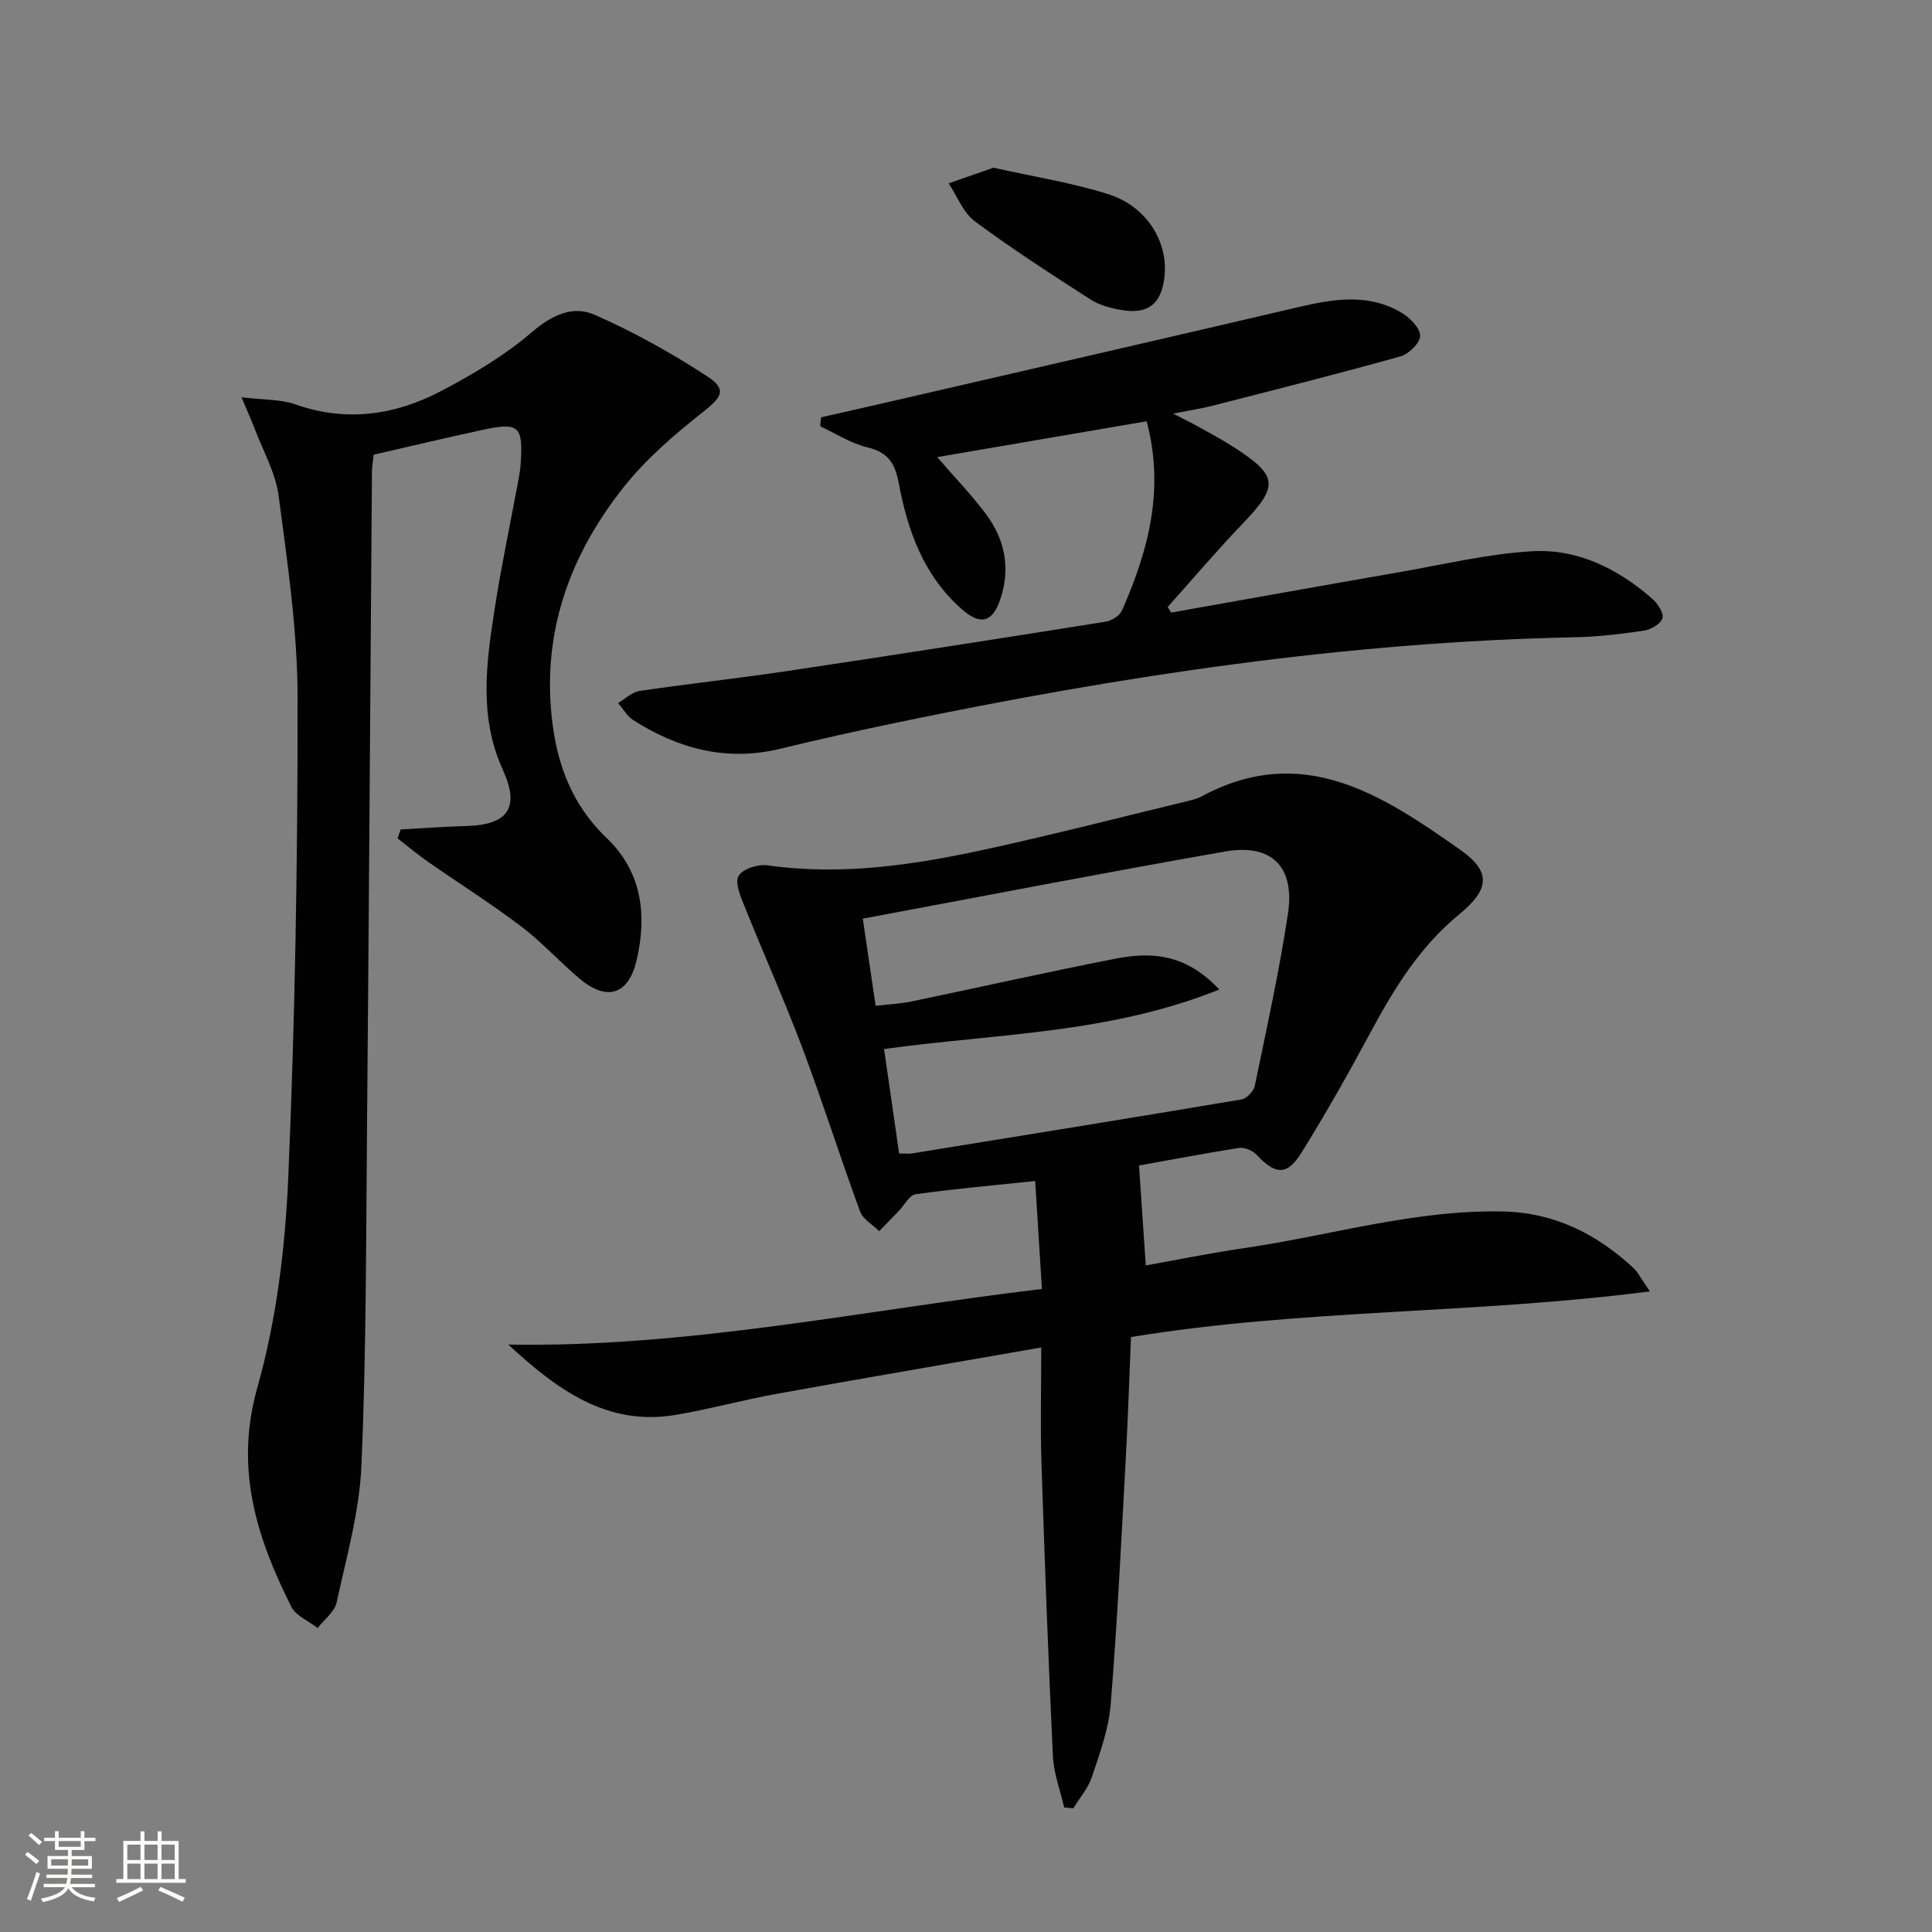 <svg enable-background="new 0 0 400 400" viewBox="0 0 400 400" xmlns="http://www.w3.org/2000/svg"><rect x="0" y="0" width="400" height="400" fill="#808080" stroke="none"/><path d="m5.17 384 .55-.58c.85.61 1.65 1.24 2.4 1.87l-.59.64c-.83-.73-1.62-1.38-2.36-1.93m1.22 9.53-.82-.34c.71-1.76 1.37-3.64 1.98-5.63.24.13.5.25.76.36-.6 1.67-1.24 3.54-1.92 5.61m-.5-13.5.57-.54c.56.44 1.31 1.06 2.26 1.87l-.64.64c-.68-.66-1.41-1.32-2.19-1.97m3.25.46h2.24v-1.36h.77v1.36h4.57v-1.36h.76v1.36h2.28v.69h-2.28v1.84h-2.64v1.26h4.18v2.64h-4.21c0 .45-.02.86-.05 1.21h4.32v.69h-4.38c-.04.34-.1.75-.19 1.22h5.15v.69h-4.82c.87 1.19 2.51 1.92 4.93 2.19-.17.31-.3.57-.37.76-2.77-.49-4.52-1.41-5.26-2.76-.56 1.26-2.3 2.23-5.24 2.9-.12-.24-.26-.48-.43-.72 2.73-.55 4.38-1.34 4.96-2.38h-4.38v-.69h4.65c.1-.38.17-.79.21-1.22h-4.32v-.69h4.4c.03-.34.05-.75.05-1.21h-4.2v-2.64h4.23v-1.26h-2.69v-1.84h-2.24zm1.46 4.46v1.29h3.45c.01-.4.02-.57.01-.53v-.32-.45h-3.46zm1.55-2.59h4.57v-1.19h-4.57zm6.11 2.59h-3.42v.77c-.01.19-.01.37-.02.53h3.44z" fill="#fbfcfa"/><path d="m32.63 379.16h.82v1.98h3.54v7.89h1.46v.78h-14.37v-.78h1.46v-7.89h3.55v-1.98h.82v1.98h2.73v-1.98zm-3.49 11.48.5.73c-1.61.82-3.28 1.63-5 2.41-.13-.27-.28-.55-.44-.82 1.75-.72 3.4-1.49 4.94-2.32m-2.78-5.55h2.73v-3.18h-2.73zm0 3.95h2.73v-3.2h-2.73zm3.54-3.95h2.73v-3.18h-2.73zm0 3.95h2.73v-3.2h-2.73zm7.89 4.68c-1.84-.92-3.51-1.7-5.02-2.32l.45-.73c1.89.8 3.57 1.55 5.04 2.23zm-1.62-11.81h-2.73v3.18h2.73zm-2.73 7.13h2.73v-3.2h-2.73z" fill="#fbfcfa"/><g fill="#010102"><path d="m235.82 241.3c.48 7.15.92 13.6 1.4 20.69 6.21-1.1 13.29-2.55 20.44-3.59 17.87-2.61 35.34-8 53.65-7.57 10.55.25 19.24 4.64 26.81 11.63 1.01.93 1.64 2.28 3.47 4.91-36.32 4.7-71.83 3.62-107.43 9.45-.36 8.43-.63 17.16-1.12 25.89-.92 16.75-1.73 33.52-3.09 50.23-.41 5.05-2.25 10.03-3.86 14.9-.78 2.35-2.55 4.38-3.87 6.55-.63-.06-1.26-.12-1.9-.18-.81-3.54-2.16-7.05-2.33-10.63-.96-20.27-1.71-40.56-2.37-60.84-.25-7.6-.04-15.21-.04-23.76-18.78 3.28-36.74 6.34-54.67 9.58-7.02 1.27-13.93 3.17-20.96 4.37-14.36 2.44-24.71-5.33-34.72-14.55 37.11.65 73.18-7.04 110.49-11.52-.47-7.51-.92-14.68-1.4-22.35-8.71.92-16.77 1.62-24.76 2.75-1.31.19-2.34 2.29-3.51 3.5-1.33 1.38-2.68 2.76-4.02 4.14-1.36-1.35-3.37-2.47-3.97-4.1-4.11-11.2-7.71-22.59-11.91-33.76-3.72-9.88-8.05-19.53-11.98-29.34-.82-2.04-2.06-4.86-1.27-6.32.78-1.45 4.02-2.51 5.97-2.23 15.45 2.21 30.55-.1 45.52-3.37 14.1-3.08 28.08-6.69 42.11-10.08.8-.19 1.62-.46 2.34-.85 20.91-11.23 37.41-.22 53.49 11.09 6.58 4.63 5.98 8.29-.32 13.46-8.01 6.58-13.32 15.17-18.17 24.18-4.56 8.48-9.29 16.89-14.38 25.06-3.01 4.84-5.4 4.6-9.34.4-.81-.86-2.49-1.54-3.63-1.37-7.16 1.13-14.31 2.5-20.67 3.63zm-52.78-24.11c1.1 7.65 2.1 14.63 3.11 21.63 1.32 0 1.99.09 2.63-.01 22.75-3.68 45.51-7.35 68.24-11.18 1.08-.18 2.54-1.7 2.77-2.81 2.45-11.86 5.07-23.7 6.87-35.67 1.46-9.72-3.4-14.54-12.98-12.86-24.82 4.34-49.55 9.15-75.05 13.91.93 6.31 1.76 11.96 2.66 18.04 2.82-.33 5.12-.42 7.34-.88 14.12-2.94 28.18-6.11 42.33-8.88 7.33-1.43 14.49-1.1 21.48 6.39-22.83 9.18-46.18 9.1-69.4 12.32z"/><path d="m50 82.25c4.67.57 8.09.4 11.08 1.45 10.63 3.76 20.77 2.26 30.35-2.79 6.54-3.45 13.06-7.31 18.64-12.1 4.18-3.59 8.52-5.64 13.07-3.63 8.11 3.58 15.96 7.94 23.37 12.8 4.09 2.68 2.87 4.29-.99 7.34-5.92 4.67-11.79 9.73-16.45 15.61-10.4 13.14-16.27 28.1-15.04 45.29.75 10.43 3.7 19.75 11.55 27.26 7.32 7 8.42 15.89 6.22 25.34-1.64 7.03-6.04 8.56-11.61 3.95-4.23-3.5-7.92-7.66-12.28-10.96-6.21-4.71-12.83-8.88-19.23-13.34-2.19-1.53-4.24-3.25-6.35-4.88.2-.62.41-1.24.61-1.86 4.51-.24 9.03-.59 13.55-.71 8.75-.23 11.2-3.8 7.6-11.68-4.98-10.91-3.41-22.13-1.67-33.31 1.4-9.01 3.3-17.94 4.96-26.91.18-.98.34-1.97.41-2.97.54-7.99-.29-8.78-7.96-7.13-7.46 1.61-14.88 3.38-22.47 5.12-.13 1.3-.34 2.43-.35 3.56-.35 45.62-.63 91.25-1.03 136.87-.2 22.97-.16 45.96-1.15 68.89-.41 9.49-3.09 18.92-5.13 28.29-.43 1.97-2.58 3.56-3.94 5.32-1.86-1.46-4.5-2.52-5.46-4.43-7.16-14.3-11.77-28.55-7.02-45.35 3.98-14.08 5.79-29.05 6.41-43.72 1.42-33.07 1.96-66.2 1.92-99.3-.02-13.88-2.11-27.79-3.92-41.6-.63-4.79-3.24-9.33-4.98-13.96-.63-1.64-1.36-3.24-2.71-6.46z"/><path d="m237.4 87.22c-14.58 2.49-28.75 4.92-43.37 7.42 3.5 4.05 7.04 7.71 10.07 11.75 4.02 5.36 5.19 11.44 2.92 17.91-1.61 4.59-4.07 5.16-7.82 1.89-7.95-6.94-11.28-16.31-13.14-26.22-.78-4.13-2.25-6.35-6.5-7.36-3.4-.81-6.51-2.85-9.74-4.35.06-.62.11-1.24.17-1.86 4.42-1 8.84-1.99 13.25-3.01 28.62-6.61 57.25-13.17 85.86-19.87 7.28-1.7 14.48-2.8 21.25 1.34 1.66 1.02 3.72 3.14 3.67 4.7-.05 1.5-2.35 3.75-4.07 4.23-12.93 3.61-25.95 6.89-38.95 10.22-2.25.58-4.55.92-8.12 1.62 2.42 1.25 3.91 1.98 5.35 2.78 2.46 1.38 4.96 2.71 7.33 4.24 9.07 5.87 9.18 7.98 1.77 15.71-5.37 5.6-10.39 11.53-15.57 17.31.24.39.48.77.72 1.16 15.75-2.8 31.5-5.63 47.26-8.37 9.14-1.59 18.26-3.79 27.46-4.33 9.44-.55 17.79 3.62 24.9 9.85 1.11.97 2.41 2.95 2.09 4.01-.34 1.16-2.37 2.36-3.81 2.57-4.75.71-9.56 1.28-14.36 1.38-47.36.97-93.95 8.02-140.22 17.64-8.12 1.69-16.23 3.49-24.29 5.45-11.08 2.68-21.06.01-30.39-5.93-1.28-.82-2.11-2.34-3.15-3.54 1.47-.86 2.86-2.27 4.43-2.5 10.18-1.51 20.42-2.61 30.6-4.13 21.99-3.29 43.97-6.72 65.93-10.22 1.25-.2 2.9-1.26 3.38-2.35 5.44-12.35 8.86-25.02 5.09-39.14z"/><path d="m205.69 34.72c8.34 1.87 16.25 3.1 23.78 5.49 8.02 2.54 12.47 9.95 11.61 17.22-.65 5.47-3.33 7.66-8.8 6.77-2.25-.37-4.65-1.01-6.54-2.22-8.1-5.21-16.2-10.44-23.92-16.17-2.41-1.79-3.64-5.19-5.41-7.85 3.12-1.09 6.24-2.18 9.28-3.24z"/></g></svg>
